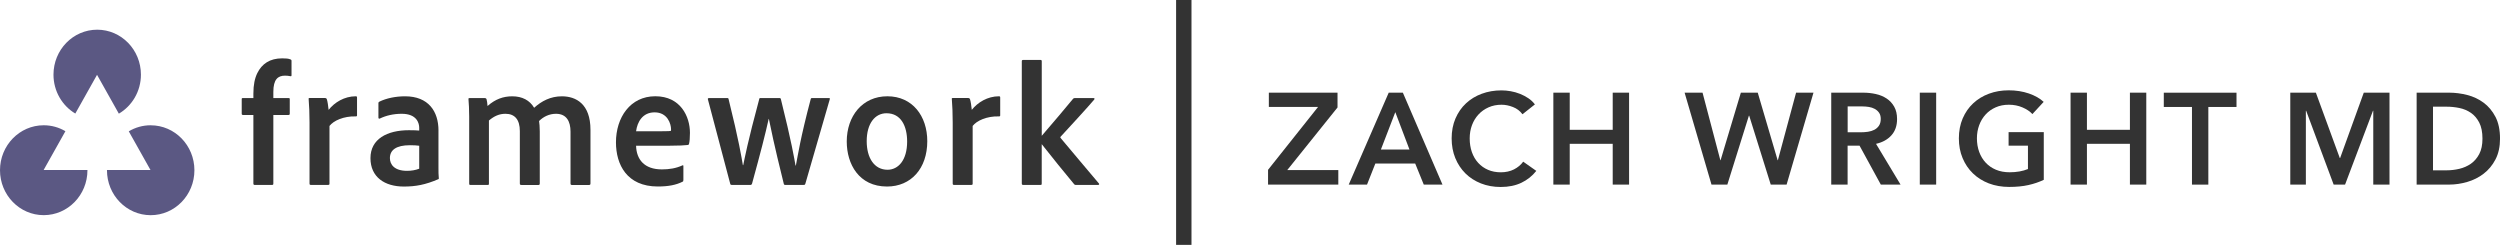 <svg xmlns="http://www.w3.org/2000/svg" id="Layer_1" viewBox="0 0 919.46 90.05"><defs><style>.cls-1{fill:#333;}.cls-1,.cls-2,.cls-3{stroke-width:0px;}.cls-2{fill:none;}.cls-3{fill:#5b5883;}</style></defs><path class="cls-1" d="M89.29,42.3c-.26-.07-.39-.2-.39-.45v-5.39c0-.32.13-.39.39-.39h3.9v-1.62c0-3.31.52-5.65,1.43-7.53,1.69-3.44,4.61-5.46,9.16-5.46,1.3,0,2.34.06,3.05.39.32.13.39.26.39.58v5.26c0,.26-.13.45-.45.32-.58-.13-1.43-.19-1.95-.19-2.6,0-4.29,1.36-4.29,5.98v2.27h5.59c.39,0,.45.13.45.39v5.39c0,.32-.13.39-.45.45h-5.59v25.2c0,.32-.06.52-.52.52h-6.3c-.39,0-.52-.19-.52-.52v-25.2h-3.9Z"></path><path class="cls-1" d="M119.56,36.06c.32,0,.52.13.65.45.26.78.52,2.53.65,3.9,2.14-2.73,5.78-5,10-5,.32,0,.45.13.45.45v6.56c0,.32-.13.39-.52.39-4.35-.13-8.12,1.56-9.61,3.51v21.24c0,.32-.13.45-.52.45h-6.3c-.39,0-.52-.13-.52-.52v-22.41c0-2.99-.13-6.56-.32-8.64-.06-.32.06-.39.39-.39h5.65Z"></path><path class="cls-1" d="M161.26,48.01v13.71c0,1.43,0,2.6.13,3.9,0,.13,0,.2-.13.26-4.81,2.08-8.44,2.73-12.73,2.73-7.02,0-12.28-3.44-12.28-10.46s6.11-10.26,14.16-10.26c1.75,0,3.12.06,3.77.13v-1.04c0-1.62-.84-5.13-6.43-5.13-3.05,0-5.78.65-8.05,1.75-.26.13-.52,0-.52-.32v-5.33c0-.32.13-.45.39-.58,2.53-1.23,5.91-1.95,9.42-1.95,8.57,0,12.28,5.52,12.28,12.6ZM154.18,53.6c-.97-.13-1.95-.19-3.44-.19-5,0-7.34,1.75-7.34,4.74,0,2.4,1.69,4.68,6.3,4.68,1.62,0,3.12-.26,4.48-.78v-8.44Z"></path><path class="cls-1" d="M173.01,68.02c-.39,0-.45-.19-.45-.52v-24.55c0-2.53-.13-5.13-.26-6.43-.06-.32.06-.45.45-.45h5.52c.32,0,.45.06.65.32.19.58.32,1.62.39,2.6,2.86-2.53,5.78-3.57,9.09-3.57,3.7,0,6.43,1.49,8.05,4.22,2.73-2.47,6.04-4.22,10.2-4.22,5.13,0,10.52,2.73,10.52,12.34v19.75c0,.39-.2.52-.52.52h-6.3c-.32,0-.52-.13-.52-.52v-19.1c0-3.7-1.43-6.56-5.33-6.56-2.47,0-4.61,1.04-6.24,2.66.13.65.26,2.4.26,3.77v19.23c0,.32-.13.52-.45.52h-6.3c-.39,0-.58-.13-.58-.52v-19.29c0-4.16-1.82-6.37-5.26-6.37-2.34,0-4.16.84-6.11,2.47v23.25c0,.32-.06.45-.45.45h-6.37Z"></path><path class="cls-1" d="M233.94,53.6c.13,5,2.99,8.7,9.48,8.7,2.73,0,5.2-.39,7.6-1.49.19-.07.32-.07.32.32v5c0,.45-.06.58-.32.71-2.34,1.17-5.13,1.75-9.09,1.75-11.37,0-15.39-8.05-15.39-16.24,0-9.09,5.2-16.95,14.48-16.95s12.73,7.47,12.73,13.45c0,1.82-.13,3.31-.32,3.96,0,.32-.19.45-.52.52-.84.13-3.38.26-6.63.26h-12.34ZM243.29,48.27c2.47,0,3.25-.06,3.44-.13.07-.19.07-.45.07-.58,0-2.01-1.3-6.24-6.04-6.24-4.42,0-6.37,3.51-6.82,6.95h9.35Z"></path><path class="cls-1" d="M288.89,68.02c-.45,0-.58-.13-.65-.52-3.7-14.87-4.81-20.66-5.46-23.77h-.07c-1.3,5.85-2.92,12.15-6.11,23.77-.13.39-.32.52-.65.52h-6.63c-.58,0-.71-.13-.78-.52l-8.18-30.92c-.13-.32.07-.52.45-.52h6.63c.32,0,.45.06.52.39,3.77,15.13,4.81,21.69,5.26,24.29h.13c.52-2.47,1.62-8.51,5.85-24.16.06-.39.13-.52.52-.52h7.02c.26,0,.39.13.45.39,3.96,15.85,4.94,21.89,5.39,24.42h.13c.71-3.57,1.62-9.94,5.46-24.42.06-.26.19-.39.52-.39h6.17c.26,0,.45.13.32.45l-8.96,30.98c-.13.39-.19.52-.65.52h-6.69Z"></path><path class="cls-1" d="M341.04,51.91c0,10.07-5.98,16.69-14.81,16.69-10.33,0-14.81-8.25-14.81-16.56,0-9.29,5.72-16.63,14.94-16.63s14.68,7.27,14.68,16.5ZM318.76,51.91c0,6.17,2.79,10.52,7.66,10.52,3.9,0,7.21-3.44,7.21-10.39,0-5.59-2.21-10.39-7.6-10.39-4.22,0-7.27,3.77-7.27,10.26Z"></path><path class="cls-1" d="M356.11,36.06c.32,0,.52.13.65.45.26.78.52,2.53.65,3.9,2.14-2.73,5.78-5,10-5,.32,0,.45.13.45.45v6.56c0,.32-.13.39-.52.39-4.35-.13-8.12,1.56-9.61,3.51v21.24c0,.32-.13.45-.52.45h-6.3c-.39,0-.52-.13-.52-.52v-22.41c0-2.99-.13-6.56-.32-8.64-.07-.32.06-.39.39-.39h5.65Z"></path><path class="cls-1" d="M383.13,49.96c3.25-3.7,10-11.76,11.43-13.51.26-.32.39-.39.78-.39h6.82c.39,0,.52.26.26.58-1.75,2.14-10,11.11-12.41,13.71-.07.13,0,.19,0,.32,3.77,4.48,10.07,12.02,14.16,16.82.2.2.07.52-.26.52h-8.25c-.39,0-.52-.13-.71-.39-2.47-2.92-8.83-10.78-11.82-14.61v14.48c0,.39-.07.52-.45.52h-6.3c-.45,0-.58-.13-.58-.52V22.49c0-.26.13-.45.52-.45h6.37c.26,0,.45.13.45.45v27.48Z"></path><path class="cls-3" d="M55.42,46.07c-2.94,0-5.69.81-8.06,2.23l7.99,14.23h-16.01s0,.05,0,.08c0,9.13,7.2,16.53,16.08,16.53s16.08-7.4,16.08-16.53-7.2-16.53-16.08-16.53Z"></path><path class="cls-3" d="M24.05,48.25c-2.35-1.39-5.07-2.18-7.98-2.18C7.2,46.07,0,53.47,0,62.6s7.2,16.53,16.08,16.53,16.08-7.4,16.08-16.53c0-.03,0-.05,0-.08h-16.11l8.01-14.27Z"></path><path class="cls-3" d="M43.72,41.8c4.84-2.85,8.11-8.21,8.11-14.35,0-9.13-7.2-16.53-16.08-16.53s-16.08,7.4-16.08,16.53c0,6.11,3.23,11.45,8.03,14.31l7.99-14.24,8.02,14.28Z"></path><rect class="cls-2" x="134.55" y="6.19" width="152.26" height="78.3"></rect><path class="cls-1" d="M466.37,62.45l18.39-23.12h-18.1v-5.25h25.26v5.44l-18.48,23.02h18.77v5.35h-25.84v-5.44Z"></path><path class="cls-1" d="M510.74,34.08h5.21l14.57,33.81h-6.88l-3.15-7.74h-14.66l-3.06,7.74h-6.73l14.71-33.81ZM518.38,55l-5.21-13.75-5.3,13.75h10.51Z"></path><path class="cls-1" d="M559.93,42.01c-.89-1.21-2.05-2.09-3.49-2.65-1.43-.56-2.83-.84-4.2-.84-1.75,0-3.34.32-4.78.96-1.43.64-2.67,1.51-3.7,2.63-1.03,1.11-1.83,2.42-2.39,3.92-.56,1.5-.84,3.12-.84,4.87,0,1.85.27,3.53.81,5.06.54,1.53,1.31,2.84,2.32,3.94,1,1.1,2.2,1.95,3.61,2.56,1.4.61,2.98.91,4.73.91s3.42-.36,4.82-1.07c1.4-.72,2.53-1.66,3.39-2.84l4.82,3.39c-1.5,1.88-3.33,3.34-5.49,4.37-2.17,1.03-4.7,1.55-7.59,1.55-2.64,0-5.07-.44-7.28-1.31-2.21-.88-4.12-2.1-5.71-3.68-1.59-1.58-2.83-3.45-3.73-5.64-.89-2.18-1.34-4.59-1.34-7.24s.47-5.15,1.41-7.33c.94-2.18,2.23-4.04,3.87-5.56,1.64-1.53,3.57-2.71,5.8-3.53,2.23-.83,4.65-1.24,7.26-1.24,1.08,0,2.21.1,3.39.31,1.18.21,2.31.53,3.39.96,1.08.43,2.1.96,3.06,1.6.96.64,1.77,1.4,2.44,2.29l-4.58,3.63Z"></path><path class="cls-1" d="M571.3,34.08h6.02v13.66h15.81v-13.66h6.02v33.81h-6.02v-15h-15.81v15h-6.02v-33.81Z"></path><path class="cls-1" d="M619.58,34.08h6.59l6.54,24.83h.1l7.45-24.83h6.21l7.31,24.83h.1l6.69-24.83h6.4l-9.89,33.81h-5.83l-7.93-25.36h-.1l-7.93,25.36h-5.83l-9.89-33.81Z"></path><path class="cls-1" d="M673.5,34.08h11.75c1.59,0,3.14.17,4.63.5,1.5.33,2.83.88,3.99,1.65,1.16.76,2.09,1.77,2.79,3.01.7,1.24,1.05,2.75,1.05,4.54,0,2.45-.69,4.45-2.08,5.99-1.38,1.54-3.27,2.59-5.66,3.13l9.03,15h-7.26l-7.83-14.33h-4.39v14.33h-6.02v-33.81ZM684.44,48.65c.86,0,1.72-.06,2.58-.19.86-.13,1.63-.37,2.32-.72.68-.35,1.25-.85,1.7-1.5.45-.65.67-1.49.67-2.51,0-.92-.21-1.68-.62-2.27-.41-.59-.94-1.06-1.58-1.41-.64-.35-1.36-.59-2.17-.72-.81-.13-1.6-.19-2.36-.19h-5.44v9.5h4.92Z"></path><path class="cls-1" d="M706.07,34.08h6.02v33.81h-6.02v-33.81Z"></path><path class="cls-1" d="M751.68,66.13c-1.72.83-3.61,1.47-5.66,1.93s-4.42.69-7.09.69-5.24-.44-7.5-1.31c-2.26-.88-4.2-2.1-5.83-3.68s-2.89-3.45-3.8-5.64c-.91-2.18-1.36-4.59-1.36-7.24s.47-5.15,1.41-7.33c.94-2.18,2.23-4.04,3.87-5.56,1.64-1.53,3.57-2.71,5.8-3.53,2.23-.83,4.65-1.24,7.26-1.24s5.18.39,7.43,1.17c2.24.78,4.05,1.81,5.42,3.08l-4.15,4.49c-.86-.96-2.06-1.77-3.61-2.44-1.54-.67-3.22-1-5.04-1s-3.4.32-4.85.96c-1.45.64-2.68,1.51-3.7,2.63-1.02,1.11-1.81,2.42-2.36,3.92-.56,1.5-.84,3.12-.84,4.87s.28,3.48.84,4.99c.56,1.51,1.35,2.83,2.39,3.94,1.03,1.11,2.29,1.98,3.77,2.6,1.48.62,3.16.93,5.04.93,2.58,0,4.82-.4,6.73-1.19v-8.6h-7.12v-4.97h12.94v17.53Z"></path><path class="cls-1" d="M761.52,34.08h6.02v13.66h15.81v-13.66h6.02v33.81h-6.02v-15h-15.81v15h-6.02v-33.81Z"></path><path class="cls-1" d="M806.17,39.34h-10.36v-5.25h26.74v5.25h-10.36v28.56h-6.02v-28.56Z"></path><path class="cls-1" d="M842.33,34.08h9.41l8.79,24.02h.14l8.69-24.02h9.46v33.81h-5.97v-27.17h-.1l-10.27,27.17h-4.2l-10.12-27.17h-.1v27.17h-5.73v-33.81Z"></path><path class="cls-1" d="M888.8,34.08h11.99c2.2,0,4.41.29,6.64.86,2.23.57,4.23,1.52,6.02,2.84,1.78,1.32,3.23,3.06,4.35,5.21,1.11,2.15,1.67,4.82,1.67,8,0,2.96-.56,5.51-1.67,7.64-1.11,2.13-2.56,3.88-4.35,5.25-1.78,1.37-3.79,2.38-6.02,3.03-2.23.65-4.44.98-6.64.98h-11.99v-33.81ZM899.83,62.64c1.56,0,3.12-.18,4.68-.55,1.56-.37,2.97-.99,4.23-1.86,1.26-.88,2.28-2.06,3.08-3.56.8-1.5,1.19-3.39,1.19-5.68,0-2.42-.4-4.39-1.19-5.92-.8-1.53-1.82-2.72-3.08-3.58-1.26-.86-2.67-1.45-4.23-1.77-1.56-.32-3.12-.48-4.68-.48h-5.01v23.4h5.01Z"></path><path class="cls-1" d="M432.55,0h5.66v90.05h-5.66V0Z"></path></svg>